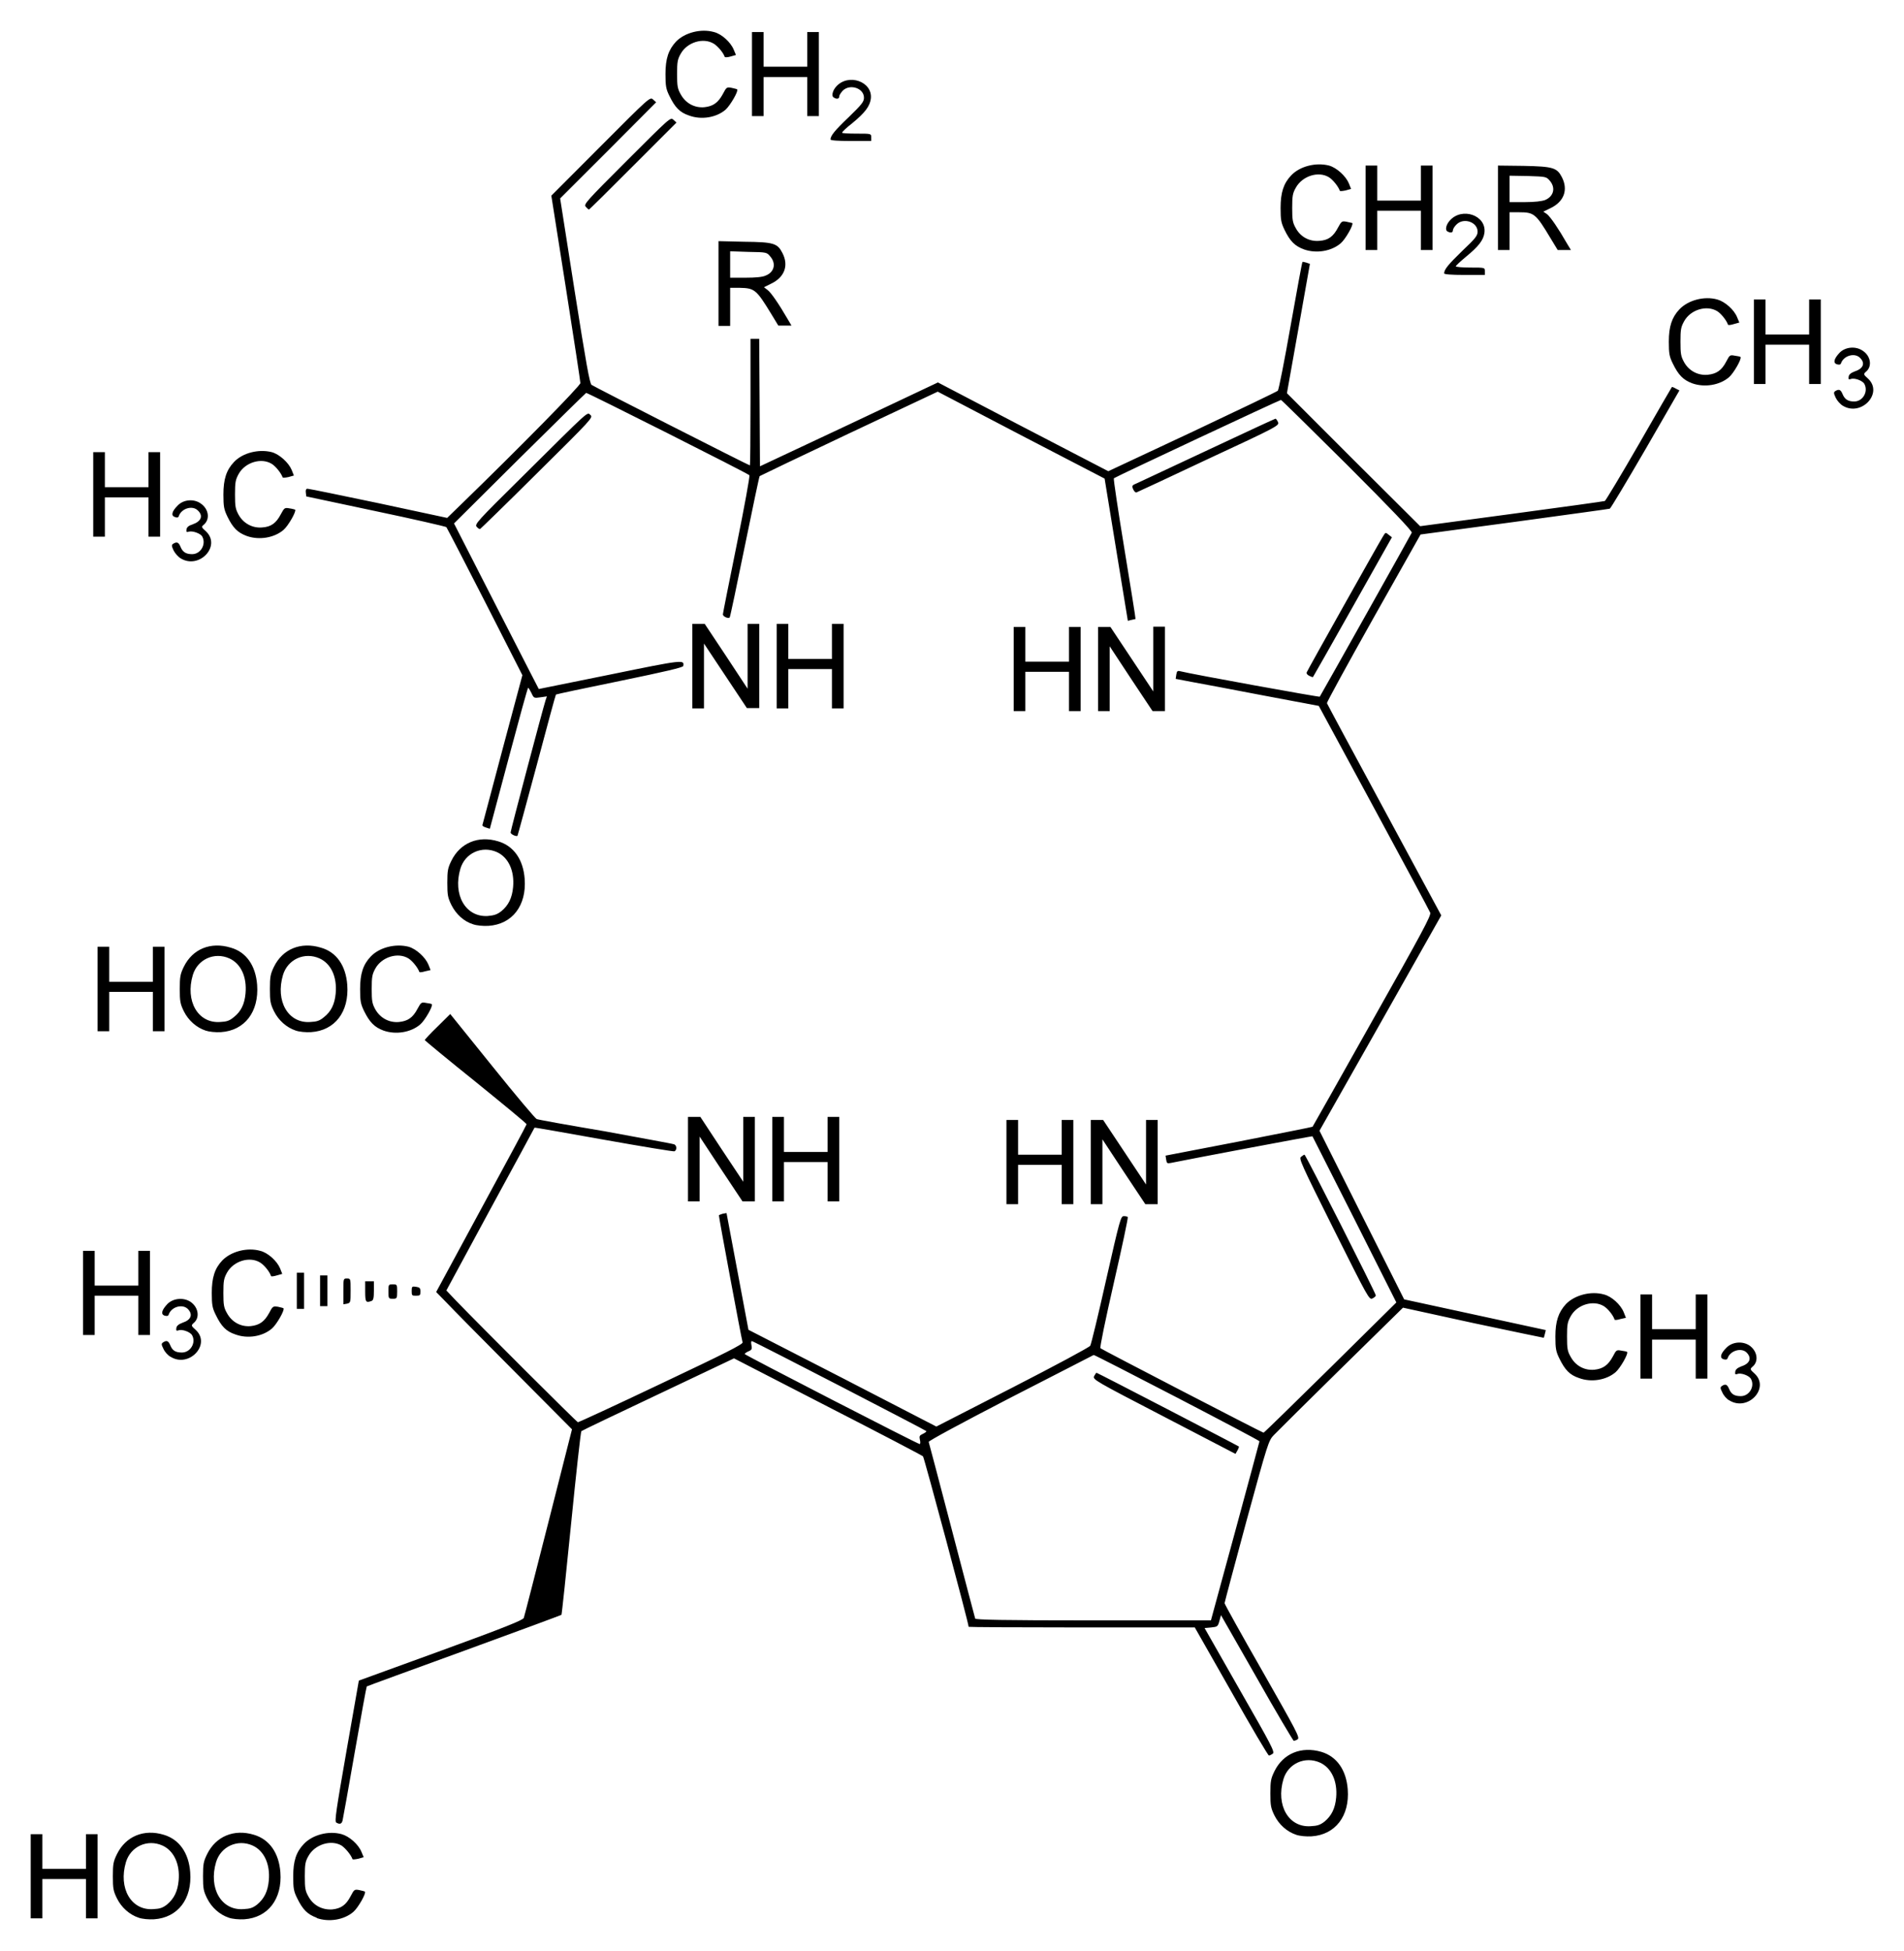 <?xml version="1.0" encoding="UTF-8" standalone="no"?>
<!-- Created with Inkscape (http://www.inkscape.org/) -->

<svg
   xmlns:svg="http://www.w3.org/2000/svg"
   xmlns="http://www.w3.org/2000/svg"
   version="1.1"
   width="620"
   height="635.11"
   id="svg2">
  <defs
     id="defs4" />
  <g
     transform="translate(398.64,-983.8)"
     id="layer1">
    <path
       d="m -353.46,1608.1 c -3.01,-1 -5.6,-3.3 -7.1,-6.3 -1.17,-2.4 -1.33,-3.2 -1.33,-7.2 0,-4 0.16,-4.8 1.33,-7.2 2.85,-5.8 8.77,-8.3 15.28,-6.3 5.02,1.5 8.11,5.9 8.58,12.2 0.66,8.7 -4.05,14.8 -11.79,15.3 -1.75,0.1 -3.8,-0.1 -4.97,-0.5 z m 9.2,-4.3 c 2.29,-1.9 3.47,-4.3 3.79,-7.8 0.49,-5.3 -1.51,-9.7 -5.26,-11.4 -4.9,-2.2 -10.37,0.3 -11.9,5.4 -2.53,8.5 1.69,15.8 8.88,15.3 2.15,-0.1 3.08,-0.4 4.49,-1.5 z m 20.16,4.3 c -3.02,-1 -5.6,-3.3 -7.1,-6.3 -1.17,-2.4 -1.33,-3.2 -1.33,-7.2 0,-4 0.16,-4.8 1.33,-7.2 2.85,-5.8 8.77,-8.3 15.28,-6.3 5.02,1.5 8.1,5.9 8.58,12.2 0.66,8.7 -4.05,14.8 -11.79,15.3 -1.75,0.1 -3.8,-0.1 -4.97,-0.5 z m 9.2,-4.3 c 2.29,-1.9 3.47,-4.3 3.79,-7.8 0.49,-5.3 -1.51,-9.7 -5.26,-11.4 -4.9,-2.2 -10.38,0.3 -11.91,5.4 -2.52,8.5 1.7,15.8 8.88,15.3 2.16,-0.1 3.09,-0.4 4.5,-1.5 z m 19.39,4.3 c -2.98,-1.1 -4.54,-2.6 -6.38,-6.4 -1.1,-2.2 -1.27,-3.2 -1.27,-7.1 0,-5 0.97,-7.9 3.45,-10.5 2.82,-3 8.07,-4.4 12.34,-3.2 2.47,0.7 5.45,3.3 6.45,5.8 l 0.71,1.7 -1.77,0.5 c -0.98,0.2 -1.83,0.3 -1.89,0.1 -0.49,-1.4 -2.26,-3.5 -3.55,-4.4 -3.42,-2 -8.67,-0.4 -10.78,3.4 -1.03,1.8 -1.18,2.7 -1.18,6.6 0,3.9 0.15,4.8 1.18,6.6 1.58,2.9 4.51,4.4 7.73,4.2 2.85,-0.3 4.48,-1.4 6,-4.3 1.15,-2.2 1.25,-2.3 2.85,-2 0.91,0.2 1.72,0.4 1.8,0.5 0.51,0.5 -2.23,5.3 -3.76,6.6 -3.03,2.6 -7.92,3.4 -11.93,2 z m -93.13,-13.5 0,-13.7 1.89,0 1.9,0 0,5.6 0,5.7 7.1,0 7.1,0 0,-5.7 0,-5.6 1.9,0 1.89,0 0,13.7 0,13.7 -1.89,0 -1.9,0 0,-6.4 0,-6.4 -7.1,0 -7.1,0 0,6.4 0,6.4 -1.9,0 -1.89,0 0,-13.7 z m 412.098,-13.5 c -3.011,-1 -5.597,-3.3 -7.098,-6.3 -1.17,-2.4 -1.326,-3.2 -1.326,-7.2 0,-4 0.156,-4.8 1.33,-7.2 2.851,-5.8 8.766,-8.2 15.277,-6.3 5.019,1.5 8.106,5.9 8.584,12.2 0.659,8.7 -4.058,14.8 -11.79,15.3 -1.752,0.1 -3.807,-0.1 -4.977,-0.5 z m 9.205,-4.3 c 2.292,-1.9 3.471,-4.3 3.789,-7.8 0.487,-5.3 -1.511,-9.7 -5.261,-11.4 -4.896,-2.2 -10.375,0.3 -11.905,5.4 -2.524,8.5 1.696,15.8 8.879,15.3 2.154,-0.1 3.087,-0.4 4.498,-1.5 z m -321.823,0.3 c -0.57,-0.4 0,-4.1 3.35,-23.3 l 4.02,-22.9 26.68,-9.7 c 21.16,-7.7 26.75,-10 27.03,-10.7 0.19,-0.5 3.81,-14.6 8.03,-31.2 l 7.67,-30.2 -18.89,-19 c -10.38,-10.4 -20.33,-20.5 -22.11,-22.4 l -3.23,-3.3 14.72,-27.2 c 8.1,-14.9 14.72,-27.2 14.72,-27.4 0,-0.3 -7.46,-6.4 -16.57,-13.8 -9.12,-7.3 -16.58,-13.5 -16.58,-13.6 0,-0.2 1.87,-2.2 4.15,-4.4 l 4.14,-4.1 13.71,17 c 7.55,9.4 14.05,17.1 14.45,17.2 0.4,0.2 10.42,2 22.27,4 11.85,2.2 21.92,4 22.37,4.2 0.98,0.2 1.12,1.9 0.19,2.3 -0.36,0.1 -10.74,-1.6 -23.07,-3.8 -12.33,-2.2 -22.44,-4 -22.47,-3.9 0,0.1 -6.5,12 -14.38,26.5 l -14.33,26.5 3.23,3.4 c 8.31,8.6 39.27,39.5 39.62,39.5 0.23,0 12.43,-5.6 27.12,-12.6 20.72,-9.8 26.66,-12.8 26.49,-13.4 -0.4,-1.3 -7.85,-41.3 -7.72,-41.4 0.1,-0.1 0.66,-0.3 1.3,-0.5 l 1.19,-0.2 3.57,19 3.57,19 30.59,15.7 30.59,15.8 24.796,-12.7 c 13.632,-7 25.025,-13.1 25.314,-13.6 0.289,-0.4 2.633,-10.1 5.209,-21.6 4.422,-19.5 4.74,-20.6 5.72,-20.6 0.573,0 1.155,0.1 1.297,0.3 0.147,0.3 -1.898,9.9 -4.536,21.4 -2.742,12 -4.617,21.1 -4.375,21.3 0.596,0.5 52.73,27.5 53.128,27.5 0.18,0 9.982,-9.6 21.778,-21.2 l 21.455,-21.2 -13.595,-27 c -7.477,-14.8 -13.652,-27 -13.723,-27.1 -0.09,-0.1 -38.828,7.2 -46.191,8.7 -1.08,0.2 -1.269,0.1 -1.44,-1.1 l -0.199,-1.3 23.898,-4.6 c 13.145,-2.6 23.932,-4.7 23.97,-4.8 0.05,0 8.77,-15.5 19.4,-34.4 16.413,-29.1 19.268,-34.4 18.908,-35.3 -0.237,-0.6 -8.495,-16 -18.354,-34.2 l -17.927,-33.1 -18.06,-3.4 c -9.935,-1.9 -20.419,-3.9 -23.297,-4.4 l -5.242,-1 0.204,-1.4 c 0.165,-1.1 0.383,-1.3 1.212,-1.1 3.944,1 45.372,8.5 45.5,8.3 1.819,-3.1 29.78,-52.9 29.964,-53.4 0.176,-0.5 -6.894,-7.9 -20.991,-22 C 28.392,1123.6 18.67,1114 18.481,1114 c -0.455,0 -54.028,25.1 -54.416,25.5 -0.171,0.2 1.378,10.5 3.433,23 2.06,12.5 3.689,22.7 3.622,22.8 -0.07,0 -0.658,0.2 -1.311,0.3 l -1.189,0.3 -3.783,-23.1 -3.784,-23.2 -27.175,-14.1 -27.168,-14.2 -28.88,13.6 c -15.88,7.5 -28.98,13.8 -29.11,13.9 -0.13,0.1 -2.32,10.5 -4.87,23 -2.54,12.5 -4.74,22.9 -4.88,23 -0.44,0.5 -2.22,-0.3 -2.22,-1 0,-0.3 2.03,-10.5 4.51,-22.7 2.48,-12.2 4.34,-22.4 4.12,-22.6 -0.69,-0.7 -52.76,-26.9 -53.15,-26.8 -0.2,0.1 -9.97,9.7 -21.7,21.3 l -21.33,21.2 13.75,26.9 c 7.56,14.8 13.79,26.9 13.85,27 0,0 10.5,-2.1 23.22,-4.7 23.91,-4.9 24.21,-4.9 23.83,-2.8 -0.1,0.5 -5.73,1.8 -20.72,4.9 -11.33,2.3 -20.66,4.3 -20.74,4.4 -0.1,0 -2.9,10.4 -6.26,23 -3.37,12.5 -6.19,22.9 -6.27,23 -0.39,0.3 -2.24,-0.5 -2.24,-1.1 0,-0.6 10.5,-40.3 11.38,-43 l 0.44,-1.3 -2.11,0.3 c -2.08,0.3 -2.14,0.3 -2.92,-1.4 -0.45,-0.9 -0.93,-1.7 -1.08,-1.7 -0.15,0 -3.01,10.4 -6.36,23 l -6.11,22.9 -1.23,-0.4 c -0.68,-0.2 -1.21,-0.5 -1.19,-0.8 0.1,-0.2 2.98,-11.3 6.54,-24.6 l 6.48,-24.2 -12.17,-23.9 c -6.69,-13.1 -12.36,-24 -12.58,-24.3 -0.23,-0.2 -10.59,-2.6 -23.02,-5.2 l -22.6,-4.8 -0.15,-1.3 c -0.1,-0.8 0.1,-1.2 0.55,-1.2 0.39,0 10.78,2.1 23.09,4.7 l 22.39,4.8 4.53,-4.4 c 18.96,-18.4 38.85,-38.6 38.85,-39.5 0,-0.5 -2.13,-14.5 -4.73,-31 l -4.73,-30 16.07,-16.1 c 16.05,-16.1 16.08,-16.1 17.07,-15.2 l 0.99,0.9 -15.64,15.7 -15.62,15.6 4.72,30.1 c 3.73,23.6 4.9,30.2 5.52,30.6 0.8,0.6 51.16,26.2 51.54,26.2 0.12,0 0.21,-9.3 0.21,-20.6 l 0,-20.6 1.42,0 1.41,0 0.13,20.8 0.12,20.7 28.97,-13.6 28.97,-13.7 27.743,14.5 27.738,14.4 27.336,-12.8 c 15.039,-7.1 27.578,-13.1 27.871,-13.4 0.294,-0.3 2.169,-9.8 4.172,-21.2 2.003,-11.3 3.722,-20.6 3.822,-20.7 0.09,-0.1 0.691,0 1.316,0.2 l 1.137,0.4 -3.741,21.1 -3.741,21 21.692,21.7 21.692,21.6 29.831,-4 c 16.432,-2.2 30.072,-4.1 30.302,-4.2 0.24,-0.1 5.26,-8.4 11.08,-18.5 5.83,-10.2 10.66,-18.5 10.75,-18.6 0,-0.1 0.62,0.1 1.28,0.5 l 1.18,0.6 -11.08,19.2 c -6.1,10.5 -11.31,19.2 -11.6,19.3 -0.23,0.1 -14.2,2 -31.012,4.3 l -30.603,4.1 -15.338,27.2 c -8.438,15 -15.256,27.5 -15.152,27.7 0.104,0.3 8.528,16 18.713,34.8 l 18.519,34.3 -19.826,35.1 -19.826,35 13.789,27.5 13.784,27.4 23.06,5 23.062,5 -0.29,1.2 c -0.14,0.6 -0.33,1.2 -0.37,1.3 0,0 -10.374,-2.1 -22.97,-4.8 l -22.871,-5 -20.172,19.8 c -11.094,10.9 -20.953,20.7 -21.91,21.7 -1.7,1.8 -1.913,2.4 -8.878,27.9 -3.93,14.5 -7.141,26.6 -7.141,26.8 0,0.3 5.545,10.3 12.311,22.1 11.148,19.6 12.237,21.6 11.503,22.2 -0.445,0.3 -1.033,0.5 -1.302,0.5 -0.27,-0.2 -5.712,-9.3 -12.09,-20.6 l -11.591,-20.3 -0.521,1.9 c -0.492,1.8 -0.639,1.9 -2.671,2.1 l -2.149,0.2 11.501,20.2 c 10.299,18 11.416,20.1 10.711,20.7 -0.431,0.3 -0.999,0.6 -1.26,0.6 -0.26,0 -5.796,-9.3 -12.306,-20.9 l -11.833,-20.8 -36.821,0 c -20.252,0 -36.821,-0.1 -36.821,-0.2 0,-1.2 -14.449,-55 -14.859,-55.5 -0.29,-0.3 -14.26,-7.6 -31.04,-16.2 l -30.51,-15.7 -24.66,11.7 c -13.56,6.4 -24.83,11.8 -25.04,12 -0.21,0.2 -1.71,13.7 -3.33,30 -1.62,16.3 -3.04,29.7 -3.16,29.8 -0.12,0.1 -14.4,5.4 -31.71,11.7 -17.32,6.3 -31.58,11.5 -31.68,11.6 -0.11,0.1 -1.87,9.7 -3.91,21.4 -2.04,11.7 -3.82,21.7 -3.96,22.2 -0.26,1.2 -0.97,1.4 -2.08,0.7 z M 3.579,1482.3 c 4.347,-16 7.903,-29.2 7.903,-29.3 0,-0.4 -53.601,-28.2 -53.985,-28.1 -0.128,0.1 -12.316,6.3 -27.08,13.9 -16.053,8.3 -26.767,14.1 -26.647,14.4 0.11,0.3 3.51,13.2 7.564,28.7 4.058,15.5 7.467,28.5 7.576,28.8 0.166,0.4 8.287,0.6 38.483,0.6 l 38.279,0 7.908,-29 z M -19.594,1445 c -22.559,-11.7 -23.25,-12.1 -22.772,-13.2 0.27,-0.5 0.635,-1.1 0.81,-1.1 0.284,0 45.969,23.7 46.329,24 0.085,0.1 -0.128,0.7 -0.474,1.3 l -0.63,1.1 -23.263,-12.1 z m -79.486,7.6 c -0.27,-1.3 -0.14,-1.5 0.91,-2 0.67,-0.3 1.21,-0.7 1.2,-0.9 0,-0.2 -55.48,-28.9 -56.78,-29.3 -0.3,-0.1 -0.38,0.4 -0.2,1.3 0.25,1.2 0.11,1.6 -0.95,2 -0.68,0.3 -1.24,0.7 -1.23,0.9 0,0.3 56.32,29.3 56.97,29.3 0.21,0 0.25,-0.6 0.1,-1.3 z m 263.6,-12.9 c -0.85,-0.4 -1.89,-1.6 -2.32,-2.6 -0.71,-1.4 -0.71,-1.7 -0.14,-2.1 1.19,-0.8 1.75,-0.5 2.37,1 0.71,1.7 1.75,2.3 3.79,2.3 2.79,0 4.64,-3.2 3.31,-5.6 -0.57,-1.1 -3.31,-2.1 -4.45,-1.6 -0.66,0.2 -0.8,0.1 -0.66,-0.8 0.1,-0.7 0.71,-1.2 1.99,-1.7 2.79,-0.9 3.45,-2.7 1.7,-4.5 -1.75,-1.7 -5.4,-0.6 -6.2,1.9 -0.14,0.4 -0.57,0.5 -1.28,0.3 -1.37,-0.4 -1.04,-1.8 0.85,-3.7 1.9,-2 5.26,-2.3 7.53,-0.8 2.61,1.8 3.13,5.2 1.04,6.9 -0.9,0.8 -0.85,0.9 0.71,2.3 4.98,4.7 -2.22,12.4 -8.24,8.7 z m -49.01,-7.3 c -2.98,-1 -4.54,-2.6 -6.39,-6.4 -1.09,-2.2 -1.28,-3.2 -1.28,-7.1 0,-5 1,-7.9 3.46,-10.6 2.84,-2.9 8.1,-4.3 12.36,-3.1 2.46,0.6 5.44,3.3 6.44,5.8 l 0.71,1.8 -1.8,0.4 c -0.95,0.3 -1.8,0.4 -1.89,0.2 -0.48,-1.5 -2.23,-3.6 -3.51,-4.4 -3.45,-2.1 -8.71,-0.5 -10.79,3.3 -1.05,1.9 -1.19,2.7 -1.19,6.6 0,3.9 0.14,4.8 1.19,6.6 1.56,2.9 4.49,4.5 7.71,4.2 2.85,-0.3 4.5,-1.5 6.02,-4.3 1.13,-2.2 1.23,-2.2 2.84,-1.9 0.9,0.1 1.7,0.3 1.8,0.4 0.52,0.5 -2.23,5.3 -3.74,6.6 -3.03,2.6 -7.96,3.4 -11.94,1.9 z m 20.03,-13.5 0,-13.7 1.9,0 1.89,0 0,5.7 0,5.6 7.11,0 7.1,0 0,-5.6 0,-5.7 1.89,0 1.9,0 0,13.7 0,13.7 -1.9,0 -1.89,0 0,-6.4 0,-6.3 -7.1,0 -7.11,0 0,6.3 0,6.4 -1.89,0 -1.9,0 0,-13.7 z m -478.61,6.6 c -0.85,-0.4 -1.91,-1.6 -2.35,-2.6 -0.7,-1.4 -0.72,-1.7 -0.11,-2.1 1.17,-0.8 1.74,-0.5 2.36,1 0.7,1.7 1.74,2.3 3.77,2.3 2.79,0 4.66,-3.2 3.33,-5.6 -0.57,-1.1 -3.33,-2.1 -4.48,-1.6 -0.65,0.2 -0.79,0.1 -0.66,-0.8 0.11,-0.7 0.7,-1.2 2.01,-1.7 2.8,-0.9 3.47,-2.7 1.7,-4.5 -1.76,-1.7 -5.38,-0.7 -6.23,1.9 -0.13,0.4 -0.56,0.5 -1.27,0.3 -1.35,-0.4 -1.02,-1.8 0.88,-3.8 1.88,-1.9 5.25,-2.2 7.53,-0.7 2.61,1.8 3.1,5.2 1.01,6.9 -0.86,0.8 -0.84,0.9 0.73,2.3 4.98,4.7 -2.24,12.4 -8.22,8.7 z m 21.04,-7.3 c -2.98,-1 -4.54,-2.6 -6.37,-6.4 -1.1,-2.2 -1.27,-3.2 -1.28,-7.1 0,-5 0.97,-8 3.45,-10.6 2.83,-2.9 8.07,-4.3 12.34,-3.1 2.48,0.6 5.45,3.3 6.45,5.7 l 0.71,1.8 -1.77,0.5 c -0.98,0.3 -1.82,0.4 -1.89,0.2 -0.48,-1.5 -2.26,-3.6 -3.55,-4.4 -3.42,-2.1 -8.67,-0.5 -10.78,3.3 -1.03,1.9 -1.18,2.7 -1.18,6.6 0,3.9 0.15,4.8 1.18,6.6 1.59,2.9 4.51,4.5 7.73,4.2 2.85,-0.3 4.49,-1.5 6.01,-4.3 1.14,-2.2 1.24,-2.2 2.84,-2 0.91,0.2 1.72,0.4 1.81,0.5 0.5,0.5 -2.23,5.3 -3.77,6.6 -3.03,2.6 -7.92,3.4 -11.93,1.9 z m -49.56,-13.5 0,-13.7 1.89,0 1.89,0 0,5.7 0,5.6 7.11,0 7.1,0 0,-5.6 0,-5.7 1.89,0 1.9,0 0,13.7 0,13.7 -1.9,0 -1.89,0 0,-6.4 0,-6.4 -7.1,0 -7.11,0 0,6.4 0,6.4 -1.89,0 -1.89,0 0,-13.7 z m 69.6,-0.7 0,-5.9 1.19,0 1.18,0 0,5.9 0,5.9 -1.18,0 -1.19,0 0,-5.9 z m 7.58,0 0,-5 1.18,0 1.19,0 0,5 0,5 -1.19,0 -1.18,0 0,-5 z m 7.58,0.2 c 0,-4.2 0,-4.2 1.18,-4.2 1.17,0 1.18,0.1 1.18,3.9 0,3.9 0,4 -1.18,4.3 l -1.18,0.2 0,-4.2 z m 7.1,0 0,-3.3 1.42,0 1.42,0 0,3 c 0,2.4 -0.17,3.2 -0.75,3.4 -1.87,0.7 -2.09,0.4 -2.09,-3.1 z M 35.68,1384 c -10.654,-21.3 -11.441,-23.1 -10.654,-23.6 0.464,-0.4 0.975,-0.7 1.131,-0.7 0.346,0 23.207,45.1 23.207,45.8 0,0.3 -0.492,0.7 -1.093,1 -1.066,0.5 -1.388,-0.1 -12.591,-22.5 z m -307.83,20.2 c 0,-2.2 0,-2.3 1.42,-2.3 1.38,0 1.42,0.1 1.42,2.3 0,2.3 -0.1,2.4 -1.42,2.4 -1.39,0 -1.42,-0.1 -1.42,-2.4 z m 7.57,-0.1 c 0,-1.5 0.1,-1.6 1.42,-1.4 1.21,0.2 1.42,0.4 1.42,1.6 0,1.2 -0.17,1.3 -1.42,1.3 -1.29,0 -1.42,0 -1.42,-1.5 z m 193.671,-42 0,-13.7 1.894,0 1.894,0 0,5.6 0,5.7 7.103,0 7.102,0 0,-5.7 0,-5.6 1.895,0 1.894,0 0,13.7 0,13.7 -1.894,0 -1.895,0 0,-6.4 0,-6.4 -7.102,0 -7.103,0 0,6.4 0,6.4 -1.894,0 -1.894,0 0,-13.7 z m 27.464,0 0,-13.7 2.012,0 2.013,0 6.984,10.5 6.98,10.5 0,-10.5 0,-10.5 1.894,0 1.894,0 0,13.7 0,13.7 -2.013,0 -2.012,0 -6.984,-10.5 -6.98,-10.6 0,10.6 0,10.5 -1.894,0 -1.894,0 0,-13.7 z m -131.165,-1 0,-13.7 2.01,0 2.02,0 6.98,10.6 6.98,10.5 0,-10.5 0,-10.6 1.89,0 1.9,0 0,13.7 0,13.8 -2.02,0 -2.01,0 -6.98,-10.5 -6.98,-10.6 0,10.6 0,10.5 -1.9,0 -1.89,0 0,-13.8 z m 27.46,0 0,-13.7 1.9,0 1.89,0 0,5.7 0,5.7 7.11,0 7.1,0 0,-5.7 0,-5.7 1.89,0 1.9,0 0,13.7 0,13.8 -1.9,0 -1.89,0 0,-6.4 0,-6.4 -7.1,0 -7.11,0 0,6.4 0,6.4 -1.89,0 -1.9,0 0,-13.8 z m -184.53,-41.8 c -3.01,-1 -5.6,-3.3 -7.1,-6.3 -1.17,-2.4 -1.32,-3.3 -1.32,-7.2 0,-4 0.15,-4.9 1.33,-7.3 2.85,-5.8 8.76,-8.2 15.27,-6.2 5.02,1.4 8.11,5.8 8.59,12.1 0.65,8.8 -4.06,14.9 -11.79,15.4 -1.76,0.1 -3.81,-0.1 -4.98,-0.5 z m 9.2,-4.4 c 2.3,-1.8 3.48,-4.2 3.79,-7.7 0.49,-5.4 -1.51,-9.7 -5.26,-11.4 -4.89,-2.2 -10.37,0.3 -11.9,5.4 -2.53,8.5 1.69,15.8 8.88,15.3 2.15,-0.1 3.08,-0.4 4.49,-1.6 z m 20.16,4.4 c -3.01,-1 -5.6,-3.3 -7.1,-6.3 -1.17,-2.4 -1.33,-3.3 -1.33,-7.2 0,-4 0.16,-4.9 1.33,-7.3 2.85,-5.8 8.77,-8.2 15.28,-6.2 5.02,1.4 8.11,5.8 8.58,12.1 0.66,8.8 -4.05,14.9 -11.79,15.4 -1.75,0.1 -3.8,-0.1 -4.97,-0.5 z m 9.2,-4.4 c 2.29,-1.8 3.47,-4.2 3.79,-7.7 0.49,-5.4 -1.51,-9.7 -5.26,-11.4 -4.9,-2.2 -10.37,0.3 -11.9,5.4 -2.53,8.5 1.69,15.8 8.87,15.3 2.16,-0.1 3.09,-0.4 4.5,-1.6 z m 19.39,4.4 c -2.98,-1.1 -4.54,-2.7 -6.37,-6.4 -1.1,-2.3 -1.27,-3.2 -1.28,-7.1 0,-5 0.97,-8 3.45,-10.6 2.83,-3 8.07,-4.3 12.34,-3.2 2.47,0.7 5.45,3.4 6.45,5.8 l 0.71,1.8 -1.77,0.4 c -0.98,0.3 -1.83,0.4 -1.89,0.2 -0.49,-1.4 -2.26,-3.6 -3.55,-4.4 -3.42,-2.1 -8.67,-0.5 -10.78,3.3 -1.03,1.9 -1.18,2.7 -1.18,6.7 0,3.9 0.15,4.7 1.18,6.6 1.59,2.8 4.51,4.4 7.73,4.1 2.85,-0.3 4.49,-1.4 6.01,-4.3 1.14,-2.1 1.24,-2.2 2.84,-1.9 0.91,0.1 1.72,0.3 1.81,0.4 0.5,0.5 -2.23,5.3 -3.77,6.6 -3.03,2.6 -7.92,3.4 -11.93,2 z m -93.13,-13.5 0,-13.8 1.9,0 1.89,0 0,5.7 0,5.7 7.1,0 7.11,0 0,-5.7 0,-5.7 1.89,0 1.89,0 0,13.8 0,13.7 -1.89,0 -1.89,0 0,-6.4 0,-6.4 -7.11,0 -7.1,0 0,6.4 0,6.4 -1.89,0 -1.9,0 0,-13.7 z m 122.31,-21.1 c -3.01,-0.9 -5.6,-3.3 -7.1,-6.3 -1.17,-2.4 -1.33,-3.2 -1.33,-7.2 0,-4 0.16,-4.8 1.33,-7.2 2.85,-5.8 8.77,-8.3 15.28,-6.3 5.02,1.5 8.11,5.9 8.58,12.2 0.66,8.7 -4.05,14.8 -11.79,15.3 -1.75,0.1 -3.8,-0.1 -4.97,-0.5 z m 9.2,-4.3 c 2.29,-1.9 3.47,-4.3 3.79,-7.8 0.49,-5.3 -1.51,-9.7 -5.26,-11.4 -4.9,-2.2 -10.38,0.3 -11.9,5.4 -2.53,8.5 1.69,15.8 8.87,15.4 2.16,-0.2 3.09,-0.5 4.5,-1.6 z m 166.808,-78.8 0,-13.7 1.894,0 1.894,0 0,5.6 0,5.7 7.103,0 7.103,0 0,-5.7 0,-5.6 1.894,0 1.894,0 0,13.7 0,13.7 -1.894,0 -1.894,0 0,-6.4 0,-6.4 -7.103,0 -7.103,0 0,6.4 0,6.4 -1.894,0 -1.894,0 0,-13.7 z m 27.464,0 0,-13.7 2.013,0 2.012,0 6.985,10.5 6.979,10.5 0,-10.5 0,-10.6 1.894,0 1.894,0 0,13.8 0,13.7 -2.012,0 -2.012,0 -6.985,-10.5 -6.979,-10.6 0,10.6 0,10.5 -1.895,0 -1.894,0 0,-13.7 z m -132.112,-1 0,-13.7 2.01,0 2.02,0 6.98,10.5 6.98,10.6 0,-10.6 0,-10.5 1.89,0 1.9,0 0,13.7 0,13.7 -2.01,0 -2.02,0 -6.98,-10.5 -6.98,-10.5 0,10.5 0,10.6 -1.9,0 -1.89,0 0,-13.8 z m 27.46,0 0,-13.7 1.9,0 1.89,0 0,5.7 0,5.7 7.11,0 7.1,0 0,-5.7 0,-5.7 1.89,0 1.9,0 0,13.7 0,13.8 -1.9,0 -1.89,0 0,-6.4 0,-6.4 -7.1,0 -7.11,0 0,6.4 0,6.4 -1.89,0 -1.9,0 0,-13.8 z m 173.412,3.2 c -0.635,-0.3 -0.98,-0.8 -0.833,-1.1 0.251,-0.7 23.363,-41.9 24.864,-44.3 0.791,-1.3 0.829,-1.4 1.851,-0.5 l 1.047,0.8 -12.78,22.7 c -7.027,12.5 -12.842,22.7 -12.923,22.8 -0.08,0.1 -0.629,-0.1 -1.226,-0.4 z m -367.432,-38.2 c -0.86,-0.5 -1.91,-1.7 -2.36,-2.6 -0.69,-1.5 -0.71,-1.8 -0.11,-2.2 1.18,-0.7 1.74,-0.5 2.36,1 0.7,1.7 1.75,2.4 3.77,2.4 2.79,0 4.66,-3.2 3.33,-5.7 -0.57,-1.1 -3.32,-2 -4.47,-1.6 -0.66,0.2 -0.8,0.1 -0.67,-0.8 0.12,-0.7 0.71,-1.2 2.01,-1.6 2.81,-1 3.48,-2.8 1.7,-4.5 -1.76,-1.8 -5.37,-0.7 -6.22,1.8 -0.14,0.5 -0.57,0.6 -1.28,0.3 -1.34,-0.4 -1.02,-1.8 0.88,-3.7 1.88,-2 5.26,-2.3 7.53,-0.7 2.62,1.8 3.11,5.1 1.02,6.9 -0.87,0.7 -0.85,0.8 0.72,2.2 4.99,4.8 -2.23,12.4 -8.21,8.8 z m 21.51,-7.3 c -2.98,-1.1 -4.54,-2.6 -6.38,-6.4 -1.09,-2.3 -1.26,-3.2 -1.27,-7.1 0,-5 0.97,-8 3.45,-10.6 2.82,-3 8.07,-4.3 12.34,-3.2 2.47,0.7 5.45,3.4 6.45,5.8 l 0.71,1.8 -1.77,0.5 c -0.98,0.2 -1.83,0.3 -1.89,0.1 -0.49,-1.4 -2.26,-3.6 -3.55,-4.4 -3.42,-2.1 -8.67,-0.5 -10.78,3.3 -1.03,1.9 -1.18,2.7 -1.18,6.7 0,3.9 0.15,4.7 1.18,6.6 1.58,2.8 4.51,4.4 7.73,4.1 2.85,-0.2 4.49,-1.4 6.01,-4.3 1.14,-2.1 1.24,-2.2 2.84,-1.9 0.91,0.1 1.72,0.4 1.81,0.4 0.5,0.5 -2.24,5.3 -3.77,6.6 -3.03,2.6 -7.92,3.4 -11.93,2 z m -50.04,-13.5 0,-13.8 1.9,0 1.89,0 0,5.7 0,5.7 7.1,0 7.1,0 0,-5.7 0,-5.7 1.9,0 1.89,0 0,13.8 0,13.7 -1.89,0 -1.9,0 0,-6.4 0,-6.4 -7.1,0 -7.1,0 0,6.4 0,6.4 -1.89,0 -1.9,0 0,-13.7 z m 124.87,10.5 c -0.73,-0.8 0,-1.7 14.71,-16.2 22.58,-22.4 21.19,-21.2 22.32,-20.2 0.92,0.8 0.57,1.2 -17.32,18.9 -10.04,10 -18.41,18.1 -18.59,18.2 -0.18,0.1 -0.69,-0.2 -1.12,-0.7 z m 213.782,-12.2 c -0.526,-1.2 -0.459,-1.3 1.454,-2.1 1.108,-0.5 11.587,-5.4 23.291,-10.9 11.701,-5.5 21.418,-10 21.587,-10 0.166,0 0.535,0.5 0.81,1.1 0.497,1.1 0.09,1.4 -22.535,11.9 -12.671,6 -23.264,10.9 -23.544,11 -0.279,0.1 -0.757,-0.3 -1.065,-1 z m 231.088,-27.2 c -0.85,-0.5 -1.9,-1.7 -2.32,-2.6 -0.71,-1.5 -0.71,-1.8 -0.14,-2.2 1.18,-0.7 1.75,-0.5 2.36,1 0.71,1.7 1.76,2.4 3.79,2.4 2.8,0 4.64,-3.2 3.32,-5.7 -0.57,-1.1 -3.32,-2.1 -4.45,-1.6 -0.67,0.2 -0.81,0.1 -0.67,-0.8 0.1,-0.7 0.71,-1.2 1.99,-1.7 2.8,-0.9 3.46,-2.7 1.71,-4.4 -1.76,-1.8 -5.4,-0.7 -6.21,1.8 -0.14,0.4 -0.57,0.5 -1.28,0.3 -1.37,-0.4 -1.04,-1.8 0.86,-3.8 1.89,-1.9 5.25,-2.2 7.53,-0.6 2.6,1.7 3.12,5.1 1.04,6.8 -0.9,0.8 -0.85,0.9 0.71,2.3 4.97,4.7 -2.23,12.4 -8.24,8.8 z m -49.01,-7.3 c -2.98,-1.1 -4.55,-2.7 -6.39,-6.5 -1.09,-2.2 -1.28,-3.2 -1.28,-7.1 0,-4.9 0.99,-7.9 3.45,-10.5 2.85,-3 8.1,-4.4 12.36,-3.2 2.47,0.7 5.45,3.3 6.44,5.8 l 0.71,1.7 -1.8,0.5 c -0.94,0.3 -1.79,0.4 -1.89,0.2 -0.47,-1.4 -2.23,-3.6 -3.5,-4.4 -3.46,-2.1 -8.72,-0.5 -10.8,3.3 -1.04,1.9 -1.18,2.7 -1.18,6.6 0,4 0.14,4.8 1.18,6.7 1.56,2.8 4.5,4.4 7.72,4.1 2.84,-0.3 4.5,-1.4 6.01,-4.3 1.14,-2.2 1.23,-2.2 2.84,-1.9 0.9,0.1 1.71,0.3 1.8,0.4 0.52,0.5 -2.22,5.3 -3.74,6.6 -3.03,2.6 -7.95,3.4 -11.93,2 z m 20.03,-13.6 0,-13.7 1.89,0 1.9,0 0,5.7 0,5.7 7.1,0 7.1,0 0,-5.7 0,-5.7 1.9,0 1.89,0 0,13.7 0,13.8 -1.89,0 -1.9,0 0,-6.4 0,-6.4 -7.1,0 -7.1,0 0,6.4 0,6.4 -1.9,0 -1.89,0 0,-13.8 z m -337.15,-18.9 0,-13.8 8.41,0.2 c 9.6,0.1 10.81,0.5 12.42,3.7 2.07,4 0.7,7.8 -3.6,9.9 l -2.43,1.2 1.17,0.9 c 1.12,0.8 3.72,4.6 6.5,9.4 l 1.3,2.2 -2.15,0 -2.14,0 -2.37,-3.9 c -4.76,-7.8 -5.38,-8.3 -10.12,-8.4 l -3.2,0 0,6.2 0,6.2 -1.89,0 -1.9,0 0,-13.8 z m 15.37,-2.6 c 2.8,-1.1 3.47,-3.9 1.49,-6.2 -1.13,-1.4 -1.25,-1.4 -7.11,-1.5 l -5.96,-0.2 0,4.3 0,4.3 4.99,0 c 3.23,0 5.55,-0.2 6.59,-0.7 z m 220.92,-0.7 c 0,-1.3 1.354,-2.9 5.971,-7.4 4.257,-4 4.92,-4.9 4.92,-6.2 0,-3.1 -4.532,-4.7 -6.89,-2.3 -0.639,0.6 -1.16,1.5 -1.16,1.9 0,0.8 -0.824,0.9 -1.828,0.3 -0.753,-0.5 -0.355,-2.2 0.819,-3.5 3.973,-4.5 12.042,-1.7 11.284,4 -0.331,2.4 -1.894,4.4 -6.023,7.8 -1.818,1.5 -3.305,2.9 -3.305,3.1 0,0.2 2.131,0.4 4.735,0.4 4.735,0 4.735,0 4.735,1.2 l 0,1.2 -6.629,0 c -4.375,0 -6.629,-0.2 -6.629,-0.5 z M 26.01,1065 c -2.983,-1.1 -4.541,-2.6 -6.378,-6.4 -1.099,-2.3 -1.269,-3.2 -1.274,-7.1 0,-5 0.966,-8 3.448,-10.6 2.827,-3 8.073,-4.3 12.339,-3.2 2.477,0.7 5.451,3.4 6.45,5.8 l 0.715,1.8 -1.776,0.5 c -0.975,0.2 -1.823,0.3 -1.889,0.1 -0.483,-1.4 -2.259,-3.6 -3.547,-4.4 -3.423,-2.1 -8.67,-0.4 -10.777,3.4 -1.032,1.8 -1.184,2.7 -1.184,6.6 0,3.9 0.152,4.8 1.184,6.6 1.581,2.9 4.508,4.4 7.728,4.1 2.85,-0.2 4.484,-1.4 6.004,-4.3 1.141,-2.1 1.245,-2.2 2.841,-1.9 0.909,0.2 1.724,0.4 1.809,0.4 0.502,0.5 -2.23,5.3 -3.765,6.6 -3.03,2.6 -7.922,3.4 -11.928,2 z m 20.04,-13.5 0,-13.8 1.894,0 1.894,0 0,5.7 0,5.7 7.103,0 7.102,0 0,-5.7 0,-5.7 1.895,0 1.894,0 0,13.8 0,13.7 -1.894,0 -1.895,0 0,-6.4 0,-6.4 -7.102,0 -7.103,0 0,6.4 0,6.4 -1.894,0 -1.894,0 0,-13.7 z m 43.09,-0.1 0,-13.7 8.381,0.1 c 9.609,0.2 10.839,0.6 12.449,3.7 2.09,4.1 0.67,7.9 -3.59,10 l -2.47,1.2 1.19,0.8 c 1.13,0.9 3.74,4.7 6.48,9.5 l 1.33,2.2 -2.13,0 -2.18,0 -2.37,-3.9 c -4.73,-7.9 -5.35,-8.4 -10.129,-8.4 l -3.173,0 0,6.2 0,6.1 -1.894,0 -1.894,0 0,-13.7 z m 15.39,-2.5 c 2.79,-1.2 3.46,-4 1.47,-6.3 -1.14,-1.3 -1.23,-1.3 -7.106,-1.5 l -5.966,-0.1 0,4.3 0,4.3 4.972,0 c 3.27,0 5.59,-0.3 6.63,-0.7 z m -312.43,2.2 c -0.73,-0.8 0.1,-1.7 13.4,-15 14.13,-14.1 14.17,-14.2 15.16,-13.3 l 0.98,0.9 -14.1,14.1 c -7.76,7.8 -14.24,14.2 -14.39,14.2 -0.16,0 -0.63,-0.4 -1.05,-0.9 z m 79.7,-21.9 c 0,-1.2 1.35,-2.9 5.97,-7.3 4.23,-4.1 4.93,-5 4.92,-6.3 0,-3.1 -4.54,-4.6 -6.89,-2.3 -0.64,0.7 -1.16,1.5 -1.16,1.9 0,0.8 -0.83,1 -1.83,0.3 -0.75,-0.4 -0.36,-2.2 0.82,-3.5 3.97,-4.5 12.04,-1.6 11.29,4 -0.33,2.4 -1.89,4.5 -6.03,7.9 -1.82,1.4 -3.31,2.8 -3.31,3.1 0,0.2 2.13,0.3 4.74,0.3 4.73,0 4.73,0 4.73,1.2 l 0,1.2 -6.63,0 c -4.37,0 -6.62,-0.2 -6.62,-0.5 z m -46.09,-7.8 c -2.98,-1 -4.54,-2.6 -6.38,-6.4 -1.09,-2.2 -1.27,-3.2 -1.27,-7.1 0,-5 0.97,-7.9 3.45,-10.57 2.82,-2.9 8.07,-4.3 12.34,-3.1 2.47,0.6 5.45,3.3 6.45,5.77 l 0.71,1.7 -1.77,0.5 c -0.98,0.3 -1.83,0.3 -1.89,0.1 -0.49,-1.4 -2.26,-3.47 -3.55,-4.27 -3.42,-2.1 -8.67,-0.5 -10.78,3.27 -1.03,1.8 -1.18,2.7 -1.18,6.6 0,3.9 0.15,4.8 1.18,6.6 1.58,2.9 4.51,4.5 7.73,4.2 2.85,-0.3 4.48,-1.5 6,-4.3 1.15,-2.2 1.25,-2.3 2.85,-2 0.91,0.2 1.72,0.4 1.8,0.5 0.51,0.5 -2.23,5.2 -3.76,6.6 -3.03,2.6 -7.92,3.4 -11.93,1.9 z m 20.52,-13.5 0,-13.67 1.89,0 1.89,0 0,5.7 0,5.57 7.11,0 7.1,0 0,-5.57 0,-5.7 1.89,0 1.9,0 0,13.67 0,13.7 -1.9,0 -1.89,0 0,-6.3 0,-6.4 -7.1,0 -7.11,0 0,6.4 0,6.3 -1.89,0 -1.89,0 0,-13.7 z"
       id="path2862"
       style="fill:#000000" />
  </g>
</svg>
